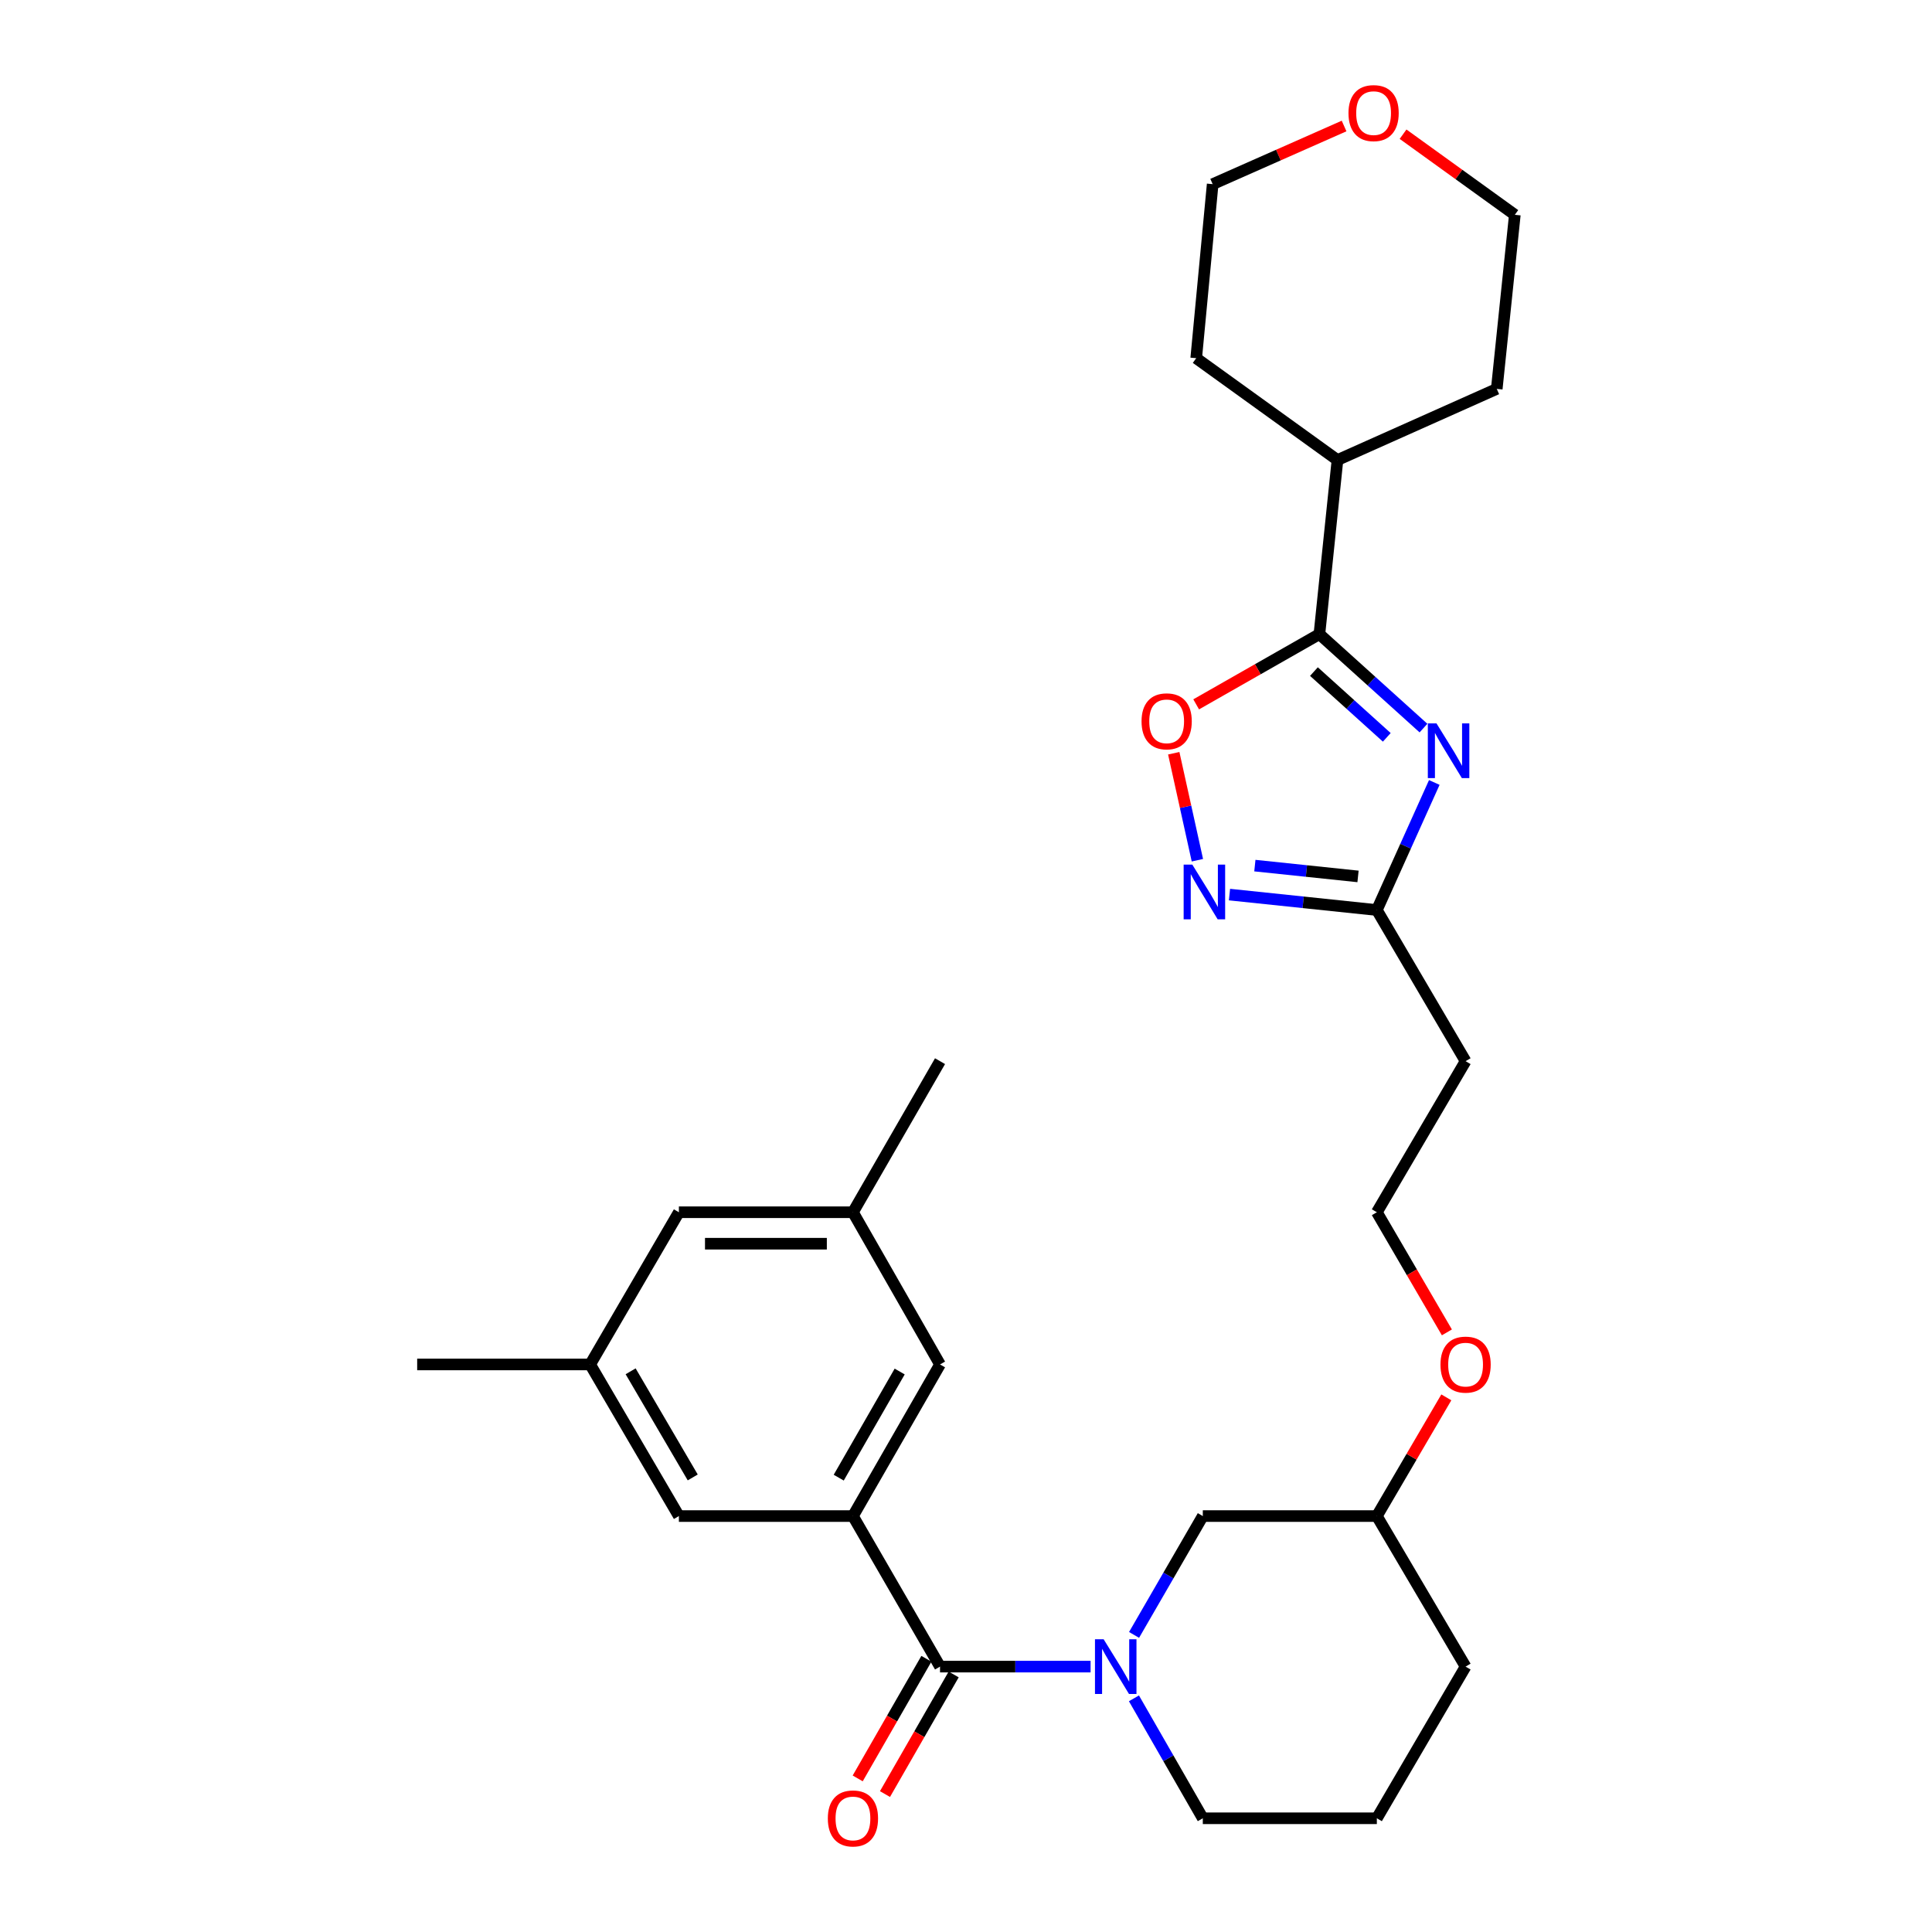 <?xml version='1.0' encoding='iso-8859-1'?>
<svg version='1.1' baseProfile='full'
              xmlns='http://www.w3.org/2000/svg'
                      xmlns:rdkit='http://www.rdkit.org/xml'
                      xmlns:xlink='http://www.w3.org/1999/xlink'
                  xml:space='preserve'
width='1000px' height='1000px' viewBox='0 0 1000 1000'>
<!-- END OF HEADER -->
<rect style='opacity:1.0;fill:#FFFFFF;stroke:none' width='1000' height='1000' x='0' y='0'> </rect>
<path class='bond-1' d='M 736.791,376.856 L 709.858,352.543' style='fill:none;fill-rule:evenodd;stroke:#0000FF;stroke-width:6px;stroke-linecap:butt;stroke-linejoin:miter;stroke-opacity:1' />
<path class='bond-1' d='M 709.858,352.543 L 682.924,328.23' style='fill:none;fill-rule:evenodd;stroke:#000000;stroke-width:6px;stroke-linecap:butt;stroke-linejoin:miter;stroke-opacity:1' />
<path class='bond-1' d='M 717.799,381.65 L 698.946,364.631' style='fill:none;fill-rule:evenodd;stroke:#0000FF;stroke-width:6px;stroke-linecap:butt;stroke-linejoin:miter;stroke-opacity:1' />
<path class='bond-1' d='M 698.946,364.631 L 680.092,347.612' style='fill:none;fill-rule:evenodd;stroke:#000000;stroke-width:6px;stroke-linecap:butt;stroke-linejoin:miter;stroke-opacity:1' />
<path class='bond-5' d='M 742.388,405.004 L 727.521,438.017' style='fill:none;fill-rule:evenodd;stroke:#0000FF;stroke-width:6px;stroke-linecap:butt;stroke-linejoin:miter;stroke-opacity:1' />
<path class='bond-5' d='M 727.521,438.017 L 712.653,471.03' style='fill:none;fill-rule:evenodd;stroke:#000000;stroke-width:6px;stroke-linecap:butt;stroke-linejoin:miter;stroke-opacity:1' />
<path class='bond-0' d='M 586.99,846.226 L 604.78,815.469' style='fill:none;fill-rule:evenodd;stroke:#0000FF;stroke-width:6px;stroke-linecap:butt;stroke-linejoin:miter;stroke-opacity:1' />
<path class='bond-0' d='M 604.78,815.469 L 622.571,784.713' style='fill:none;fill-rule:evenodd;stroke:#000000;stroke-width:6px;stroke-linecap:butt;stroke-linejoin:miter;stroke-opacity:1' />
<path class='bond-2' d='M 564.484,862.636 L 525.52,862.636' style='fill:none;fill-rule:evenodd;stroke:#0000FF;stroke-width:6px;stroke-linecap:butt;stroke-linejoin:miter;stroke-opacity:1' />
<path class='bond-2' d='M 525.52,862.636 L 486.556,862.636' style='fill:none;fill-rule:evenodd;stroke:#000000;stroke-width:6px;stroke-linecap:butt;stroke-linejoin:miter;stroke-opacity:1' />
<path class='bond-31' d='M 586.927,879.059 L 604.749,910.099' style='fill:none;fill-rule:evenodd;stroke:#0000FF;stroke-width:6px;stroke-linecap:butt;stroke-linejoin:miter;stroke-opacity:1' />
<path class='bond-31' d='M 604.749,910.099 L 622.571,941.138' style='fill:none;fill-rule:evenodd;stroke:#000000;stroke-width:6px;stroke-linecap:butt;stroke-linejoin:miter;stroke-opacity:1' />
<path class='bond-6' d='M 682.924,328.23 L 651.03,346.401' style='fill:none;fill-rule:evenodd;stroke:#000000;stroke-width:6px;stroke-linecap:butt;stroke-linejoin:miter;stroke-opacity:1' />
<path class='bond-6' d='M 651.03,346.401 L 619.136,364.573' style='fill:none;fill-rule:evenodd;stroke:#FF0000;stroke-width:6px;stroke-linecap:butt;stroke-linejoin:miter;stroke-opacity:1' />
<path class='bond-12' d='M 682.924,328.23 L 692.27,238.111' style='fill:none;fill-rule:evenodd;stroke:#000000;stroke-width:6px;stroke-linecap:butt;stroke-linejoin:miter;stroke-opacity:1' />
<path class='bond-4' d='M 486.556,862.636 L 441.483,784.713' style='fill:none;fill-rule:evenodd;stroke:#000000;stroke-width:6px;stroke-linecap:butt;stroke-linejoin:miter;stroke-opacity:1' />
<path class='bond-10' d='M 479.495,858.582 L 461.719,889.541' style='fill:none;fill-rule:evenodd;stroke:#000000;stroke-width:6px;stroke-linecap:butt;stroke-linejoin:miter;stroke-opacity:1' />
<path class='bond-10' d='M 461.719,889.541 L 443.943,920.501' style='fill:none;fill-rule:evenodd;stroke:#FF0000;stroke-width:6px;stroke-linecap:butt;stroke-linejoin:miter;stroke-opacity:1' />
<path class='bond-10' d='M 493.617,866.69 L 475.841,897.65' style='fill:none;fill-rule:evenodd;stroke:#000000;stroke-width:6px;stroke-linecap:butt;stroke-linejoin:miter;stroke-opacity:1' />
<path class='bond-10' d='M 475.841,897.65 L 458.066,928.61' style='fill:none;fill-rule:evenodd;stroke:#FF0000;stroke-width:6px;stroke-linecap:butt;stroke-linejoin:miter;stroke-opacity:1' />
<path class='bond-3' d='M 636.378,463.036 L 674.516,467.033' style='fill:none;fill-rule:evenodd;stroke:#0000FF;stroke-width:6px;stroke-linecap:butt;stroke-linejoin:miter;stroke-opacity:1' />
<path class='bond-3' d='M 674.516,467.033 L 712.653,471.03' style='fill:none;fill-rule:evenodd;stroke:#000000;stroke-width:6px;stroke-linecap:butt;stroke-linejoin:miter;stroke-opacity:1' />
<path class='bond-3' d='M 649.517,448.039 L 676.213,450.837' style='fill:none;fill-rule:evenodd;stroke:#0000FF;stroke-width:6px;stroke-linecap:butt;stroke-linejoin:miter;stroke-opacity:1' />
<path class='bond-3' d='M 676.213,450.837 L 702.909,453.635' style='fill:none;fill-rule:evenodd;stroke:#000000;stroke-width:6px;stroke-linecap:butt;stroke-linejoin:miter;stroke-opacity:1' />
<path class='bond-29' d='M 619.765,445.252 L 613.648,417.565' style='fill:none;fill-rule:evenodd;stroke:#0000FF;stroke-width:6px;stroke-linecap:butt;stroke-linejoin:miter;stroke-opacity:1' />
<path class='bond-29' d='M 613.648,417.565 L 607.53,389.879' style='fill:none;fill-rule:evenodd;stroke:#FF0000;stroke-width:6px;stroke-linecap:butt;stroke-linejoin:miter;stroke-opacity:1' />
<path class='bond-8' d='M 441.483,784.713 L 486.556,706.238' style='fill:none;fill-rule:evenodd;stroke:#000000;stroke-width:6px;stroke-linecap:butt;stroke-linejoin:miter;stroke-opacity:1' />
<path class='bond-8' d='M 434.123,764.831 L 465.674,709.899' style='fill:none;fill-rule:evenodd;stroke:#000000;stroke-width:6px;stroke-linecap:butt;stroke-linejoin:miter;stroke-opacity:1' />
<path class='bond-9' d='M 441.483,784.713 L 351.391,784.713' style='fill:none;fill-rule:evenodd;stroke:#000000;stroke-width:6px;stroke-linecap:butt;stroke-linejoin:miter;stroke-opacity:1' />
<path class='bond-11' d='M 712.653,471.03 L 758.586,549.261' style='fill:none;fill-rule:evenodd;stroke:#000000;stroke-width:6px;stroke-linecap:butt;stroke-linejoin:miter;stroke-opacity:1' />
<path class='bond-7' d='M 622.571,784.713 L 712.653,784.713' style='fill:none;fill-rule:evenodd;stroke:#000000;stroke-width:6px;stroke-linecap:butt;stroke-linejoin:miter;stroke-opacity:1' />
<path class='bond-13' d='M 486.556,706.238 L 441.483,627.455' style='fill:none;fill-rule:evenodd;stroke:#000000;stroke-width:6px;stroke-linecap:butt;stroke-linejoin:miter;stroke-opacity:1' />
<path class='bond-14' d='M 351.391,784.713 L 305.468,706.238' style='fill:none;fill-rule:evenodd;stroke:#000000;stroke-width:6px;stroke-linecap:butt;stroke-linejoin:miter;stroke-opacity:1' />
<path class='bond-14' d='M 358.558,764.717 L 326.412,709.784' style='fill:none;fill-rule:evenodd;stroke:#000000;stroke-width:6px;stroke-linecap:butt;stroke-linejoin:miter;stroke-opacity:1' />
<path class='bond-18' d='M 758.586,549.261 L 712.653,627.455' style='fill:none;fill-rule:evenodd;stroke:#000000;stroke-width:6px;stroke-linecap:butt;stroke-linejoin:miter;stroke-opacity:1' />
<path class='bond-26' d='M 692.27,238.111 L 774.717,201.289' style='fill:none;fill-rule:evenodd;stroke:#000000;stroke-width:6px;stroke-linecap:butt;stroke-linejoin:miter;stroke-opacity:1' />
<path class='bond-27' d='M 692.27,238.111 L 619.151,185.403' style='fill:none;fill-rule:evenodd;stroke:#000000;stroke-width:6px;stroke-linecap:butt;stroke-linejoin:miter;stroke-opacity:1' />
<path class='bond-25' d='M 441.483,627.455 L 486.556,549.261' style='fill:none;fill-rule:evenodd;stroke:#000000;stroke-width:6px;stroke-linecap:butt;stroke-linejoin:miter;stroke-opacity:1' />
<path class='bond-32' d='M 441.483,627.455 L 351.391,627.455' style='fill:none;fill-rule:evenodd;stroke:#000000;stroke-width:6px;stroke-linecap:butt;stroke-linejoin:miter;stroke-opacity:1' />
<path class='bond-32' d='M 427.969,643.74 L 364.905,643.74' style='fill:none;fill-rule:evenodd;stroke:#000000;stroke-width:6px;stroke-linecap:butt;stroke-linejoin:miter;stroke-opacity:1' />
<path class='bond-16' d='M 305.468,706.238 L 351.391,627.455' style='fill:none;fill-rule:evenodd;stroke:#000000;stroke-width:6px;stroke-linecap:butt;stroke-linejoin:miter;stroke-opacity:1' />
<path class='bond-24' d='M 305.468,706.238 L 215.929,706.238' style='fill:none;fill-rule:evenodd;stroke:#000000;stroke-width:6px;stroke-linecap:butt;stroke-linejoin:miter;stroke-opacity:1' />
<path class='bond-15' d='M 695.693,65.222 L 661.683,80.271' style='fill:none;fill-rule:evenodd;stroke:#FF0000;stroke-width:6px;stroke-linecap:butt;stroke-linejoin:miter;stroke-opacity:1' />
<path class='bond-15' d='M 661.683,80.271 L 627.673,95.32' style='fill:none;fill-rule:evenodd;stroke:#000000;stroke-width:6px;stroke-linecap:butt;stroke-linejoin:miter;stroke-opacity:1' />
<path class='bond-30' d='M 726.224,69.462 L 755.148,90.321' style='fill:none;fill-rule:evenodd;stroke:#FF0000;stroke-width:6px;stroke-linecap:butt;stroke-linejoin:miter;stroke-opacity:1' />
<path class='bond-30' d='M 755.148,90.321 L 784.071,111.18' style='fill:none;fill-rule:evenodd;stroke:#000000;stroke-width:6px;stroke-linecap:butt;stroke-linejoin:miter;stroke-opacity:1' />
<path class='bond-17' d='M 622.571,941.138 L 712.653,941.138' style='fill:none;fill-rule:evenodd;stroke:#000000;stroke-width:6px;stroke-linecap:butt;stroke-linejoin:miter;stroke-opacity:1' />
<path class='bond-20' d='M 712.653,627.455 L 730.78,658.547' style='fill:none;fill-rule:evenodd;stroke:#000000;stroke-width:6px;stroke-linecap:butt;stroke-linejoin:miter;stroke-opacity:1' />
<path class='bond-20' d='M 730.78,658.547 L 748.908,689.638' style='fill:none;fill-rule:evenodd;stroke:#FF0000;stroke-width:6px;stroke-linecap:butt;stroke-linejoin:miter;stroke-opacity:1' />
<path class='bond-19' d='M 712.653,784.713 L 730.635,753.992' style='fill:none;fill-rule:evenodd;stroke:#000000;stroke-width:6px;stroke-linecap:butt;stroke-linejoin:miter;stroke-opacity:1' />
<path class='bond-19' d='M 730.635,753.992 L 748.616,723.271' style='fill:none;fill-rule:evenodd;stroke:#FF0000;stroke-width:6px;stroke-linecap:butt;stroke-linejoin:miter;stroke-opacity:1' />
<path class='bond-28' d='M 712.653,784.713 L 758.586,862.636' style='fill:none;fill-rule:evenodd;stroke:#000000;stroke-width:6px;stroke-linecap:butt;stroke-linejoin:miter;stroke-opacity:1' />
<path class='bond-21' d='M 712.653,941.138 L 758.586,862.636' style='fill:none;fill-rule:evenodd;stroke:#000000;stroke-width:6px;stroke-linecap:butt;stroke-linejoin:miter;stroke-opacity:1' />
<path class='bond-22' d='M 784.071,111.18 L 774.717,201.289' style='fill:none;fill-rule:evenodd;stroke:#000000;stroke-width:6px;stroke-linecap:butt;stroke-linejoin:miter;stroke-opacity:1' />
<path class='bond-23' d='M 627.673,95.32 L 619.151,185.403' style='fill:none;fill-rule:evenodd;stroke:#000000;stroke-width:6px;stroke-linecap:butt;stroke-linejoin:miter;stroke-opacity:1' />
<path  class='atom-0' d='M 743.523 374.424
L 752.803 389.424
Q 753.723 390.904, 755.203 393.584
Q 756.683 396.264, 756.763 396.424
L 756.763 374.424
L 760.523 374.424
L 760.523 402.744
L 756.643 402.744
L 746.683 386.344
Q 745.523 384.424, 744.283 382.224
Q 743.083 380.024, 742.723 379.344
L 742.723 402.744
L 739.043 402.744
L 739.043 374.424
L 743.523 374.424
' fill='#0000FF'/>
<path  class='atom-1' d='M 571.238 848.476
L 580.518 863.476
Q 581.438 864.956, 582.918 867.636
Q 584.398 870.316, 584.478 870.476
L 584.478 848.476
L 588.238 848.476
L 588.238 876.796
L 584.358 876.796
L 574.398 860.396
Q 573.238 858.476, 571.998 856.276
Q 570.798 854.076, 570.438 853.396
L 570.438 876.796
L 566.758 876.796
L 566.758 848.476
L 571.238 848.476
' fill='#0000FF'/>
<path  class='atom-4' d='M 617.134 447.515
L 626.414 462.515
Q 627.334 463.995, 628.814 466.675
Q 630.294 469.355, 630.374 469.515
L 630.374 447.515
L 634.134 447.515
L 634.134 475.835
L 630.254 475.835
L 620.294 459.435
Q 619.134 457.515, 617.894 455.315
Q 616.694 453.115, 616.334 452.435
L 616.334 475.835
L 612.654 475.835
L 612.654 447.515
L 617.134 447.515
' fill='#0000FF'/>
<path  class='atom-7' d='M 590.861 373.356
Q 590.861 366.556, 594.221 362.756
Q 597.581 358.956, 603.861 358.956
Q 610.141 358.956, 613.501 362.756
Q 616.861 366.556, 616.861 373.356
Q 616.861 380.236, 613.461 384.156
Q 610.061 388.036, 603.861 388.036
Q 597.621 388.036, 594.221 384.156
Q 590.861 380.276, 590.861 373.356
M 603.861 384.836
Q 608.181 384.836, 610.501 381.956
Q 612.861 379.036, 612.861 373.356
Q 612.861 367.796, 610.501 364.996
Q 608.181 362.156, 603.861 362.156
Q 599.541 362.156, 597.181 364.956
Q 594.861 367.756, 594.861 373.356
Q 594.861 379.076, 597.181 381.956
Q 599.541 384.836, 603.861 384.836
' fill='#FF0000'/>
<path  class='atom-11' d='M 428.483 941.218
Q 428.483 934.418, 431.843 930.618
Q 435.203 926.818, 441.483 926.818
Q 447.763 926.818, 451.123 930.618
Q 454.483 934.418, 454.483 941.218
Q 454.483 948.098, 451.083 952.018
Q 447.683 955.898, 441.483 955.898
Q 435.243 955.898, 431.843 952.018
Q 428.483 948.138, 428.483 941.218
M 441.483 952.698
Q 445.803 952.698, 448.123 949.818
Q 450.483 946.898, 450.483 941.218
Q 450.483 935.658, 448.123 932.858
Q 445.803 930.018, 441.483 930.018
Q 437.163 930.018, 434.803 932.818
Q 432.483 935.618, 432.483 941.218
Q 432.483 946.938, 434.803 949.818
Q 437.163 952.698, 441.483 952.698
' fill='#FF0000'/>
<path  class='atom-16' d='M 697.971 58.542
Q 697.971 51.742, 701.331 47.942
Q 704.691 44.142, 710.971 44.142
Q 717.251 44.142, 720.611 47.942
Q 723.971 51.742, 723.971 58.542
Q 723.971 65.422, 720.571 69.342
Q 717.171 73.222, 710.971 73.222
Q 704.731 73.222, 701.331 69.342
Q 697.971 65.462, 697.971 58.542
M 710.971 70.022
Q 715.291 70.022, 717.611 67.142
Q 719.971 64.222, 719.971 58.542
Q 719.971 52.982, 717.611 50.182
Q 715.291 47.342, 710.971 47.342
Q 706.651 47.342, 704.291 50.142
Q 701.971 52.942, 701.971 58.542
Q 701.971 64.262, 704.291 67.142
Q 706.651 70.022, 710.971 70.022
' fill='#FF0000'/>
<path  class='atom-21' d='M 745.586 706.318
Q 745.586 699.518, 748.946 695.718
Q 752.306 691.918, 758.586 691.918
Q 764.866 691.918, 768.226 695.718
Q 771.586 699.518, 771.586 706.318
Q 771.586 713.198, 768.186 717.118
Q 764.786 720.998, 758.586 720.998
Q 752.346 720.998, 748.946 717.118
Q 745.586 713.238, 745.586 706.318
M 758.586 717.798
Q 762.906 717.798, 765.226 714.918
Q 767.586 711.998, 767.586 706.318
Q 767.586 700.758, 765.226 697.958
Q 762.906 695.118, 758.586 695.118
Q 754.266 695.118, 751.906 697.918
Q 749.586 700.718, 749.586 706.318
Q 749.586 712.038, 751.906 714.918
Q 754.266 717.798, 758.586 717.798
' fill='#FF0000'/>
</svg>

